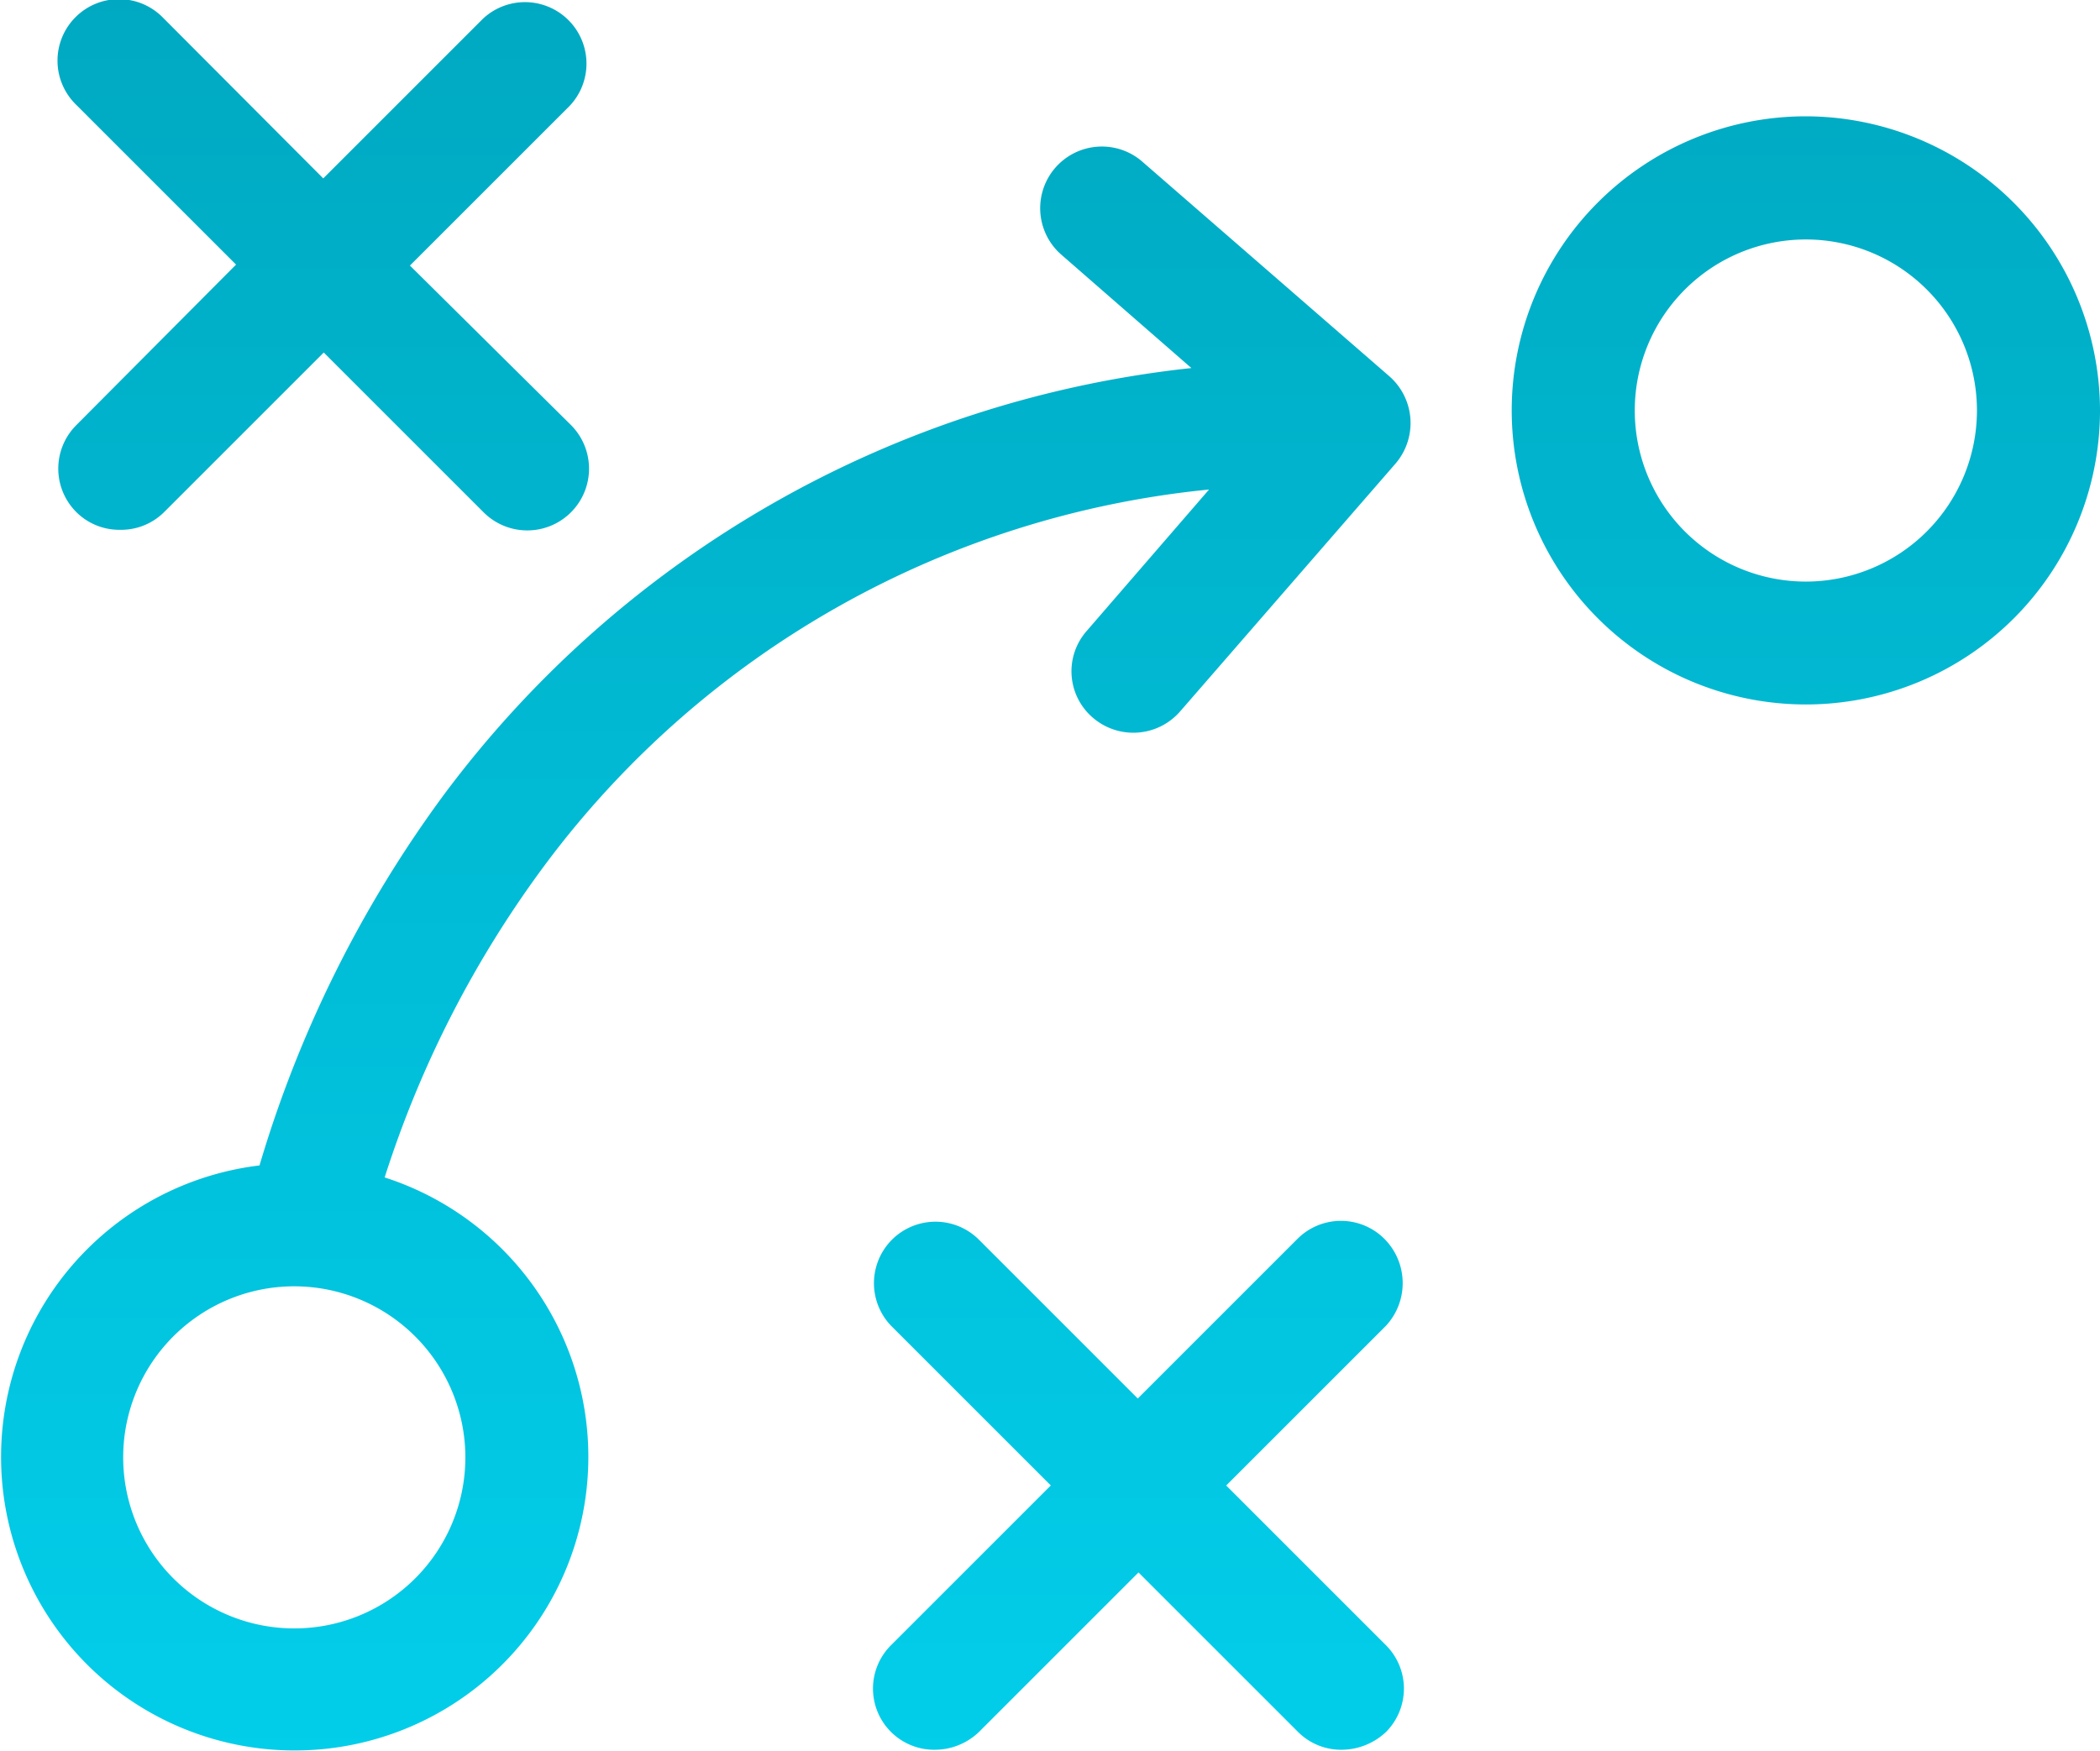 <svg viewBox="-14779 -12420 46.028 38.396" xmlns="http://www.w3.org/2000/svg" xmlns:xlink="http://www.w3.org/1999/xlink"><linearGradient id="a" gradientUnits="objectBoundingBox" x2="0" y2="1"><stop offset="0" stop-color="#00a9c1"/><stop offset="1" stop-color="#02ceea"/></linearGradient><path d="m39.581 2.5a6.447 6.447 0 1 0 6.447 6.447 6.462 6.462 0 0 0 -6.447-6.447zm0 10.2a3.75 3.75 0 1 1 3.75-3.75 3.753 3.753 0 0 1 -3.75 3.75zm-37.907-1.522a1.334 1.334 0 0 0 .961.387 1.334 1.334 0 0 0 .961-.387l3.5-3.5 3.5 3.5a1.353 1.353 0 0 0 1.922-1.906l-3.533-3.5 3.5-3.5a1.348 1.348 0 0 0 -1.9-1.911l-3.5 3.5-3.505-3.516a1.348 1.348 0 1 0 -1.906 1.906l3.5 3.5-3.5 3.518a1.347 1.347 0 0 0 0 1.909zm28.67 15.932a1.347 1.347 0 0 0 -1.906 0l-3.5 3.5-3.5-3.5a1.348 1.348 0 0 0 -1.906 1.906l3.5 3.5-3.5 3.5a1.341 1.341 0 0 0 .961 2.294 1.4 1.4 0 0 0 .961-.387l3.5-3.5 3.5 3.5a1.334 1.334 0 0 0 .961.387 1.43 1.43 0 0 0 .961-.387 1.347 1.347 0 0 0 0-1.906l-3.5-3.5 3.5-3.5a1.376 1.376 0 0 0 -.031-1.906zm.109-18.91-5.44-4.727a1.352 1.352 0 0 0 -1.767 2.046l2.867 2.5a23.553 23.553 0 0 0 -16.366 9.33 26.192 26.192 0 0 0 -4.059 8.151 6.436 6.436 0 1 0 2.743.263 23.391 23.391 0 0 1 3.549-6.9 20.682 20.682 0 0 1 14.52-8.181l-2.681 3.1a1.338 1.338 0 0 0 .139 1.906 1.359 1.359 0 0 0 1.906-.139l4.727-5.44a1.364 1.364 0 0 0 -.138-1.909zm-20.253 23.7a3.75 3.75 0 1 1 -3.75-3.75 3.753 3.753 0 0 1 3.75 3.75z" fill="url(#a)" transform="translate(-14779 -12419.95)"/></svg>
